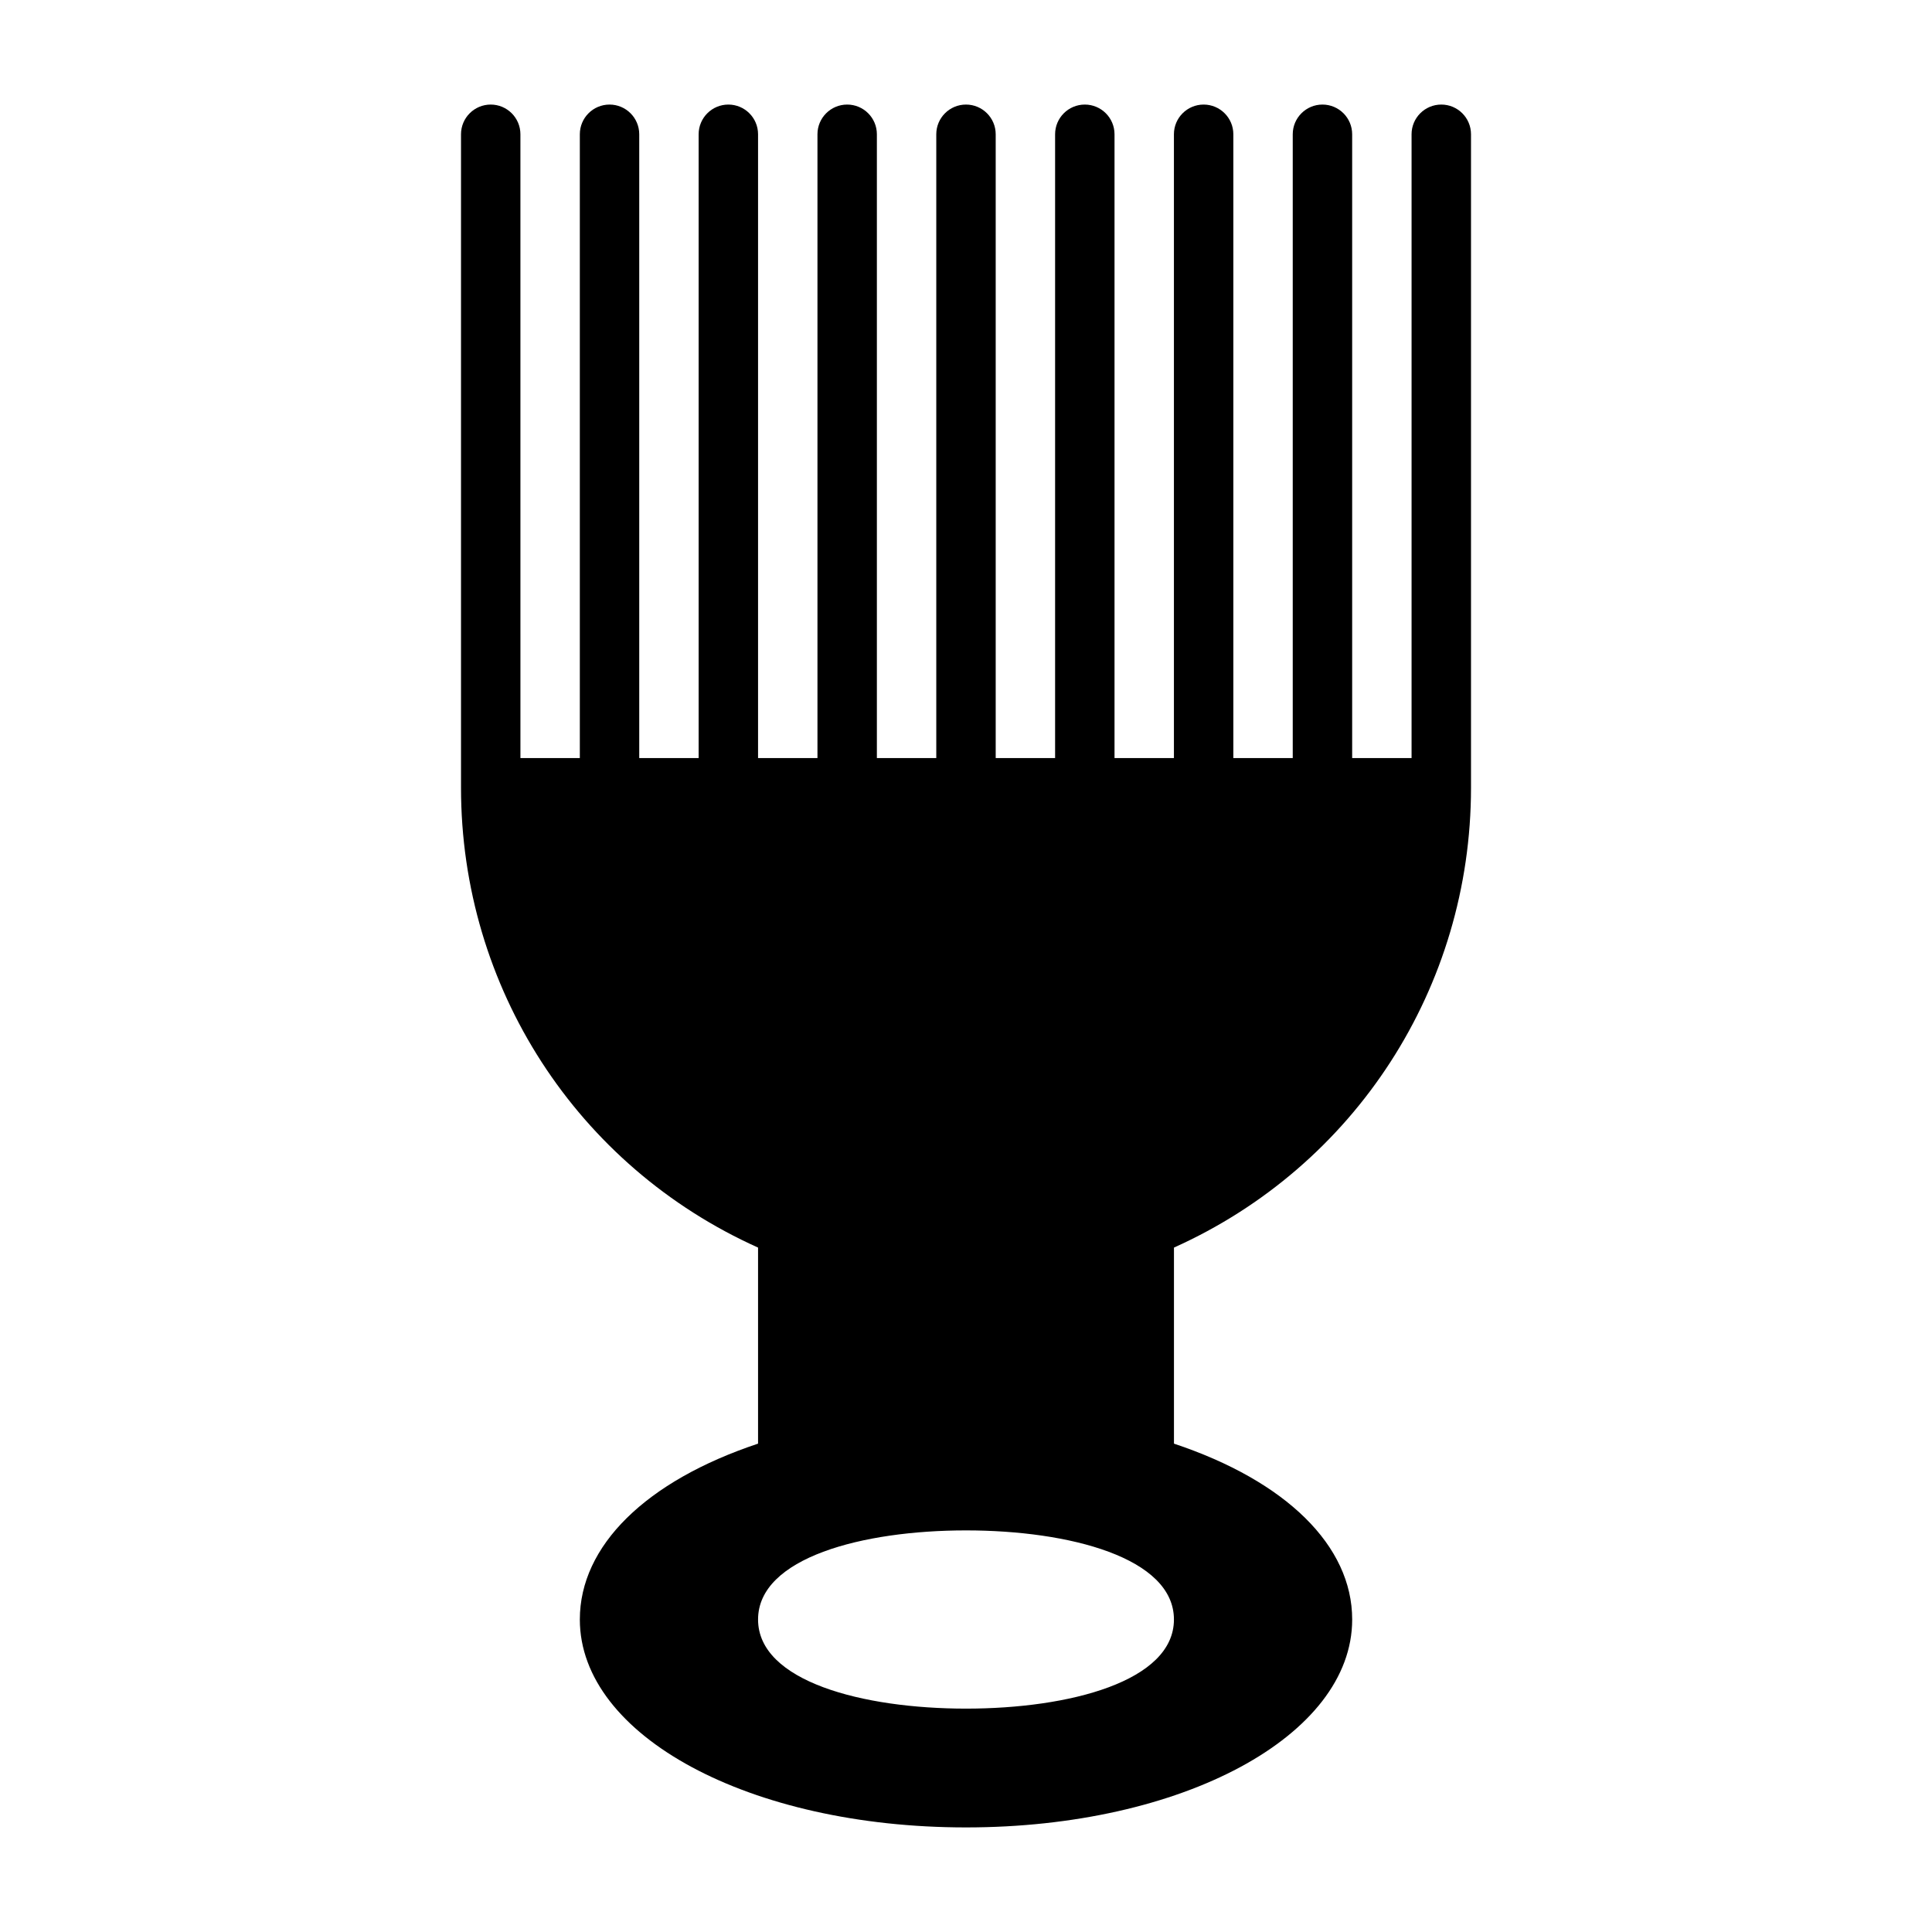 <?xml version="1.0" encoding="UTF-8"?>
<!-- Uploaded to: ICON Repo, www.iconrepo.com, Generator: ICON Repo Mixer Tools -->
<svg fill="#000000" width="800px" height="800px" version="1.1" viewBox="144 144 512 512" xmlns="http://www.w3.org/2000/svg">
 <path d="m525.95 171.71c-4.344 0-7.871 3.527-7.871 7.871v165.31h-15.742v-165.31c0-4.344-3.527-7.871-7.871-7.871-4.348 0-7.875 3.527-7.875 7.871v165.31h-15.742v-165.31c0-4.344-3.527-7.871-7.871-7.871-4.348 0-7.875 3.527-7.875 7.871v165.31h-15.742v-165.31c0-4.344-3.527-7.871-7.871-7.871-4.348 0-7.875 3.527-7.875 7.871v165.31h-15.742v-165.31c0-4.344-3.527-7.871-7.871-7.871-4.348 0-7.875 3.527-7.875 7.871v165.31h-15.742v-165.31c0-4.344-3.527-7.871-7.871-7.871-4.348 0-7.875 3.527-7.875 7.871v165.31h-15.742v-165.31c0-4.344-3.527-7.871-7.871-7.871-4.348 0-7.875 3.527-7.875 7.871v165.31h-15.742v-165.31c0-4.344-3.527-7.871-7.871-7.871-4.348 0-7.871 3.527-7.871 7.871v165.31h-15.742l-0.004-165.31c0-4.344-3.527-7.871-7.871-7.871-4.348 0-7.871 3.527-7.871 7.871v173.18c0 52.898 30.699 100.29 78.719 121.86v51.957c-29.758 9.918-47.23 27.078-47.23 46.602 0 30.859 45.027 55.105 102.34 55.105s102.34-24.246 102.34-55.105c0-19.523-17.477-36.684-47.23-46.602v-51.957c48.02-21.57 78.719-68.957 78.719-121.86v-173.18c0-4.344-3.527-7.871-7.875-7.871zm-125.95 377.86c27.395 0 55.105 7.242 55.105 23.617s-27.711 23.617-55.105 23.617-55.105-7.242-55.105-23.617 27.711-23.617 55.105-23.617z"/>
</svg>